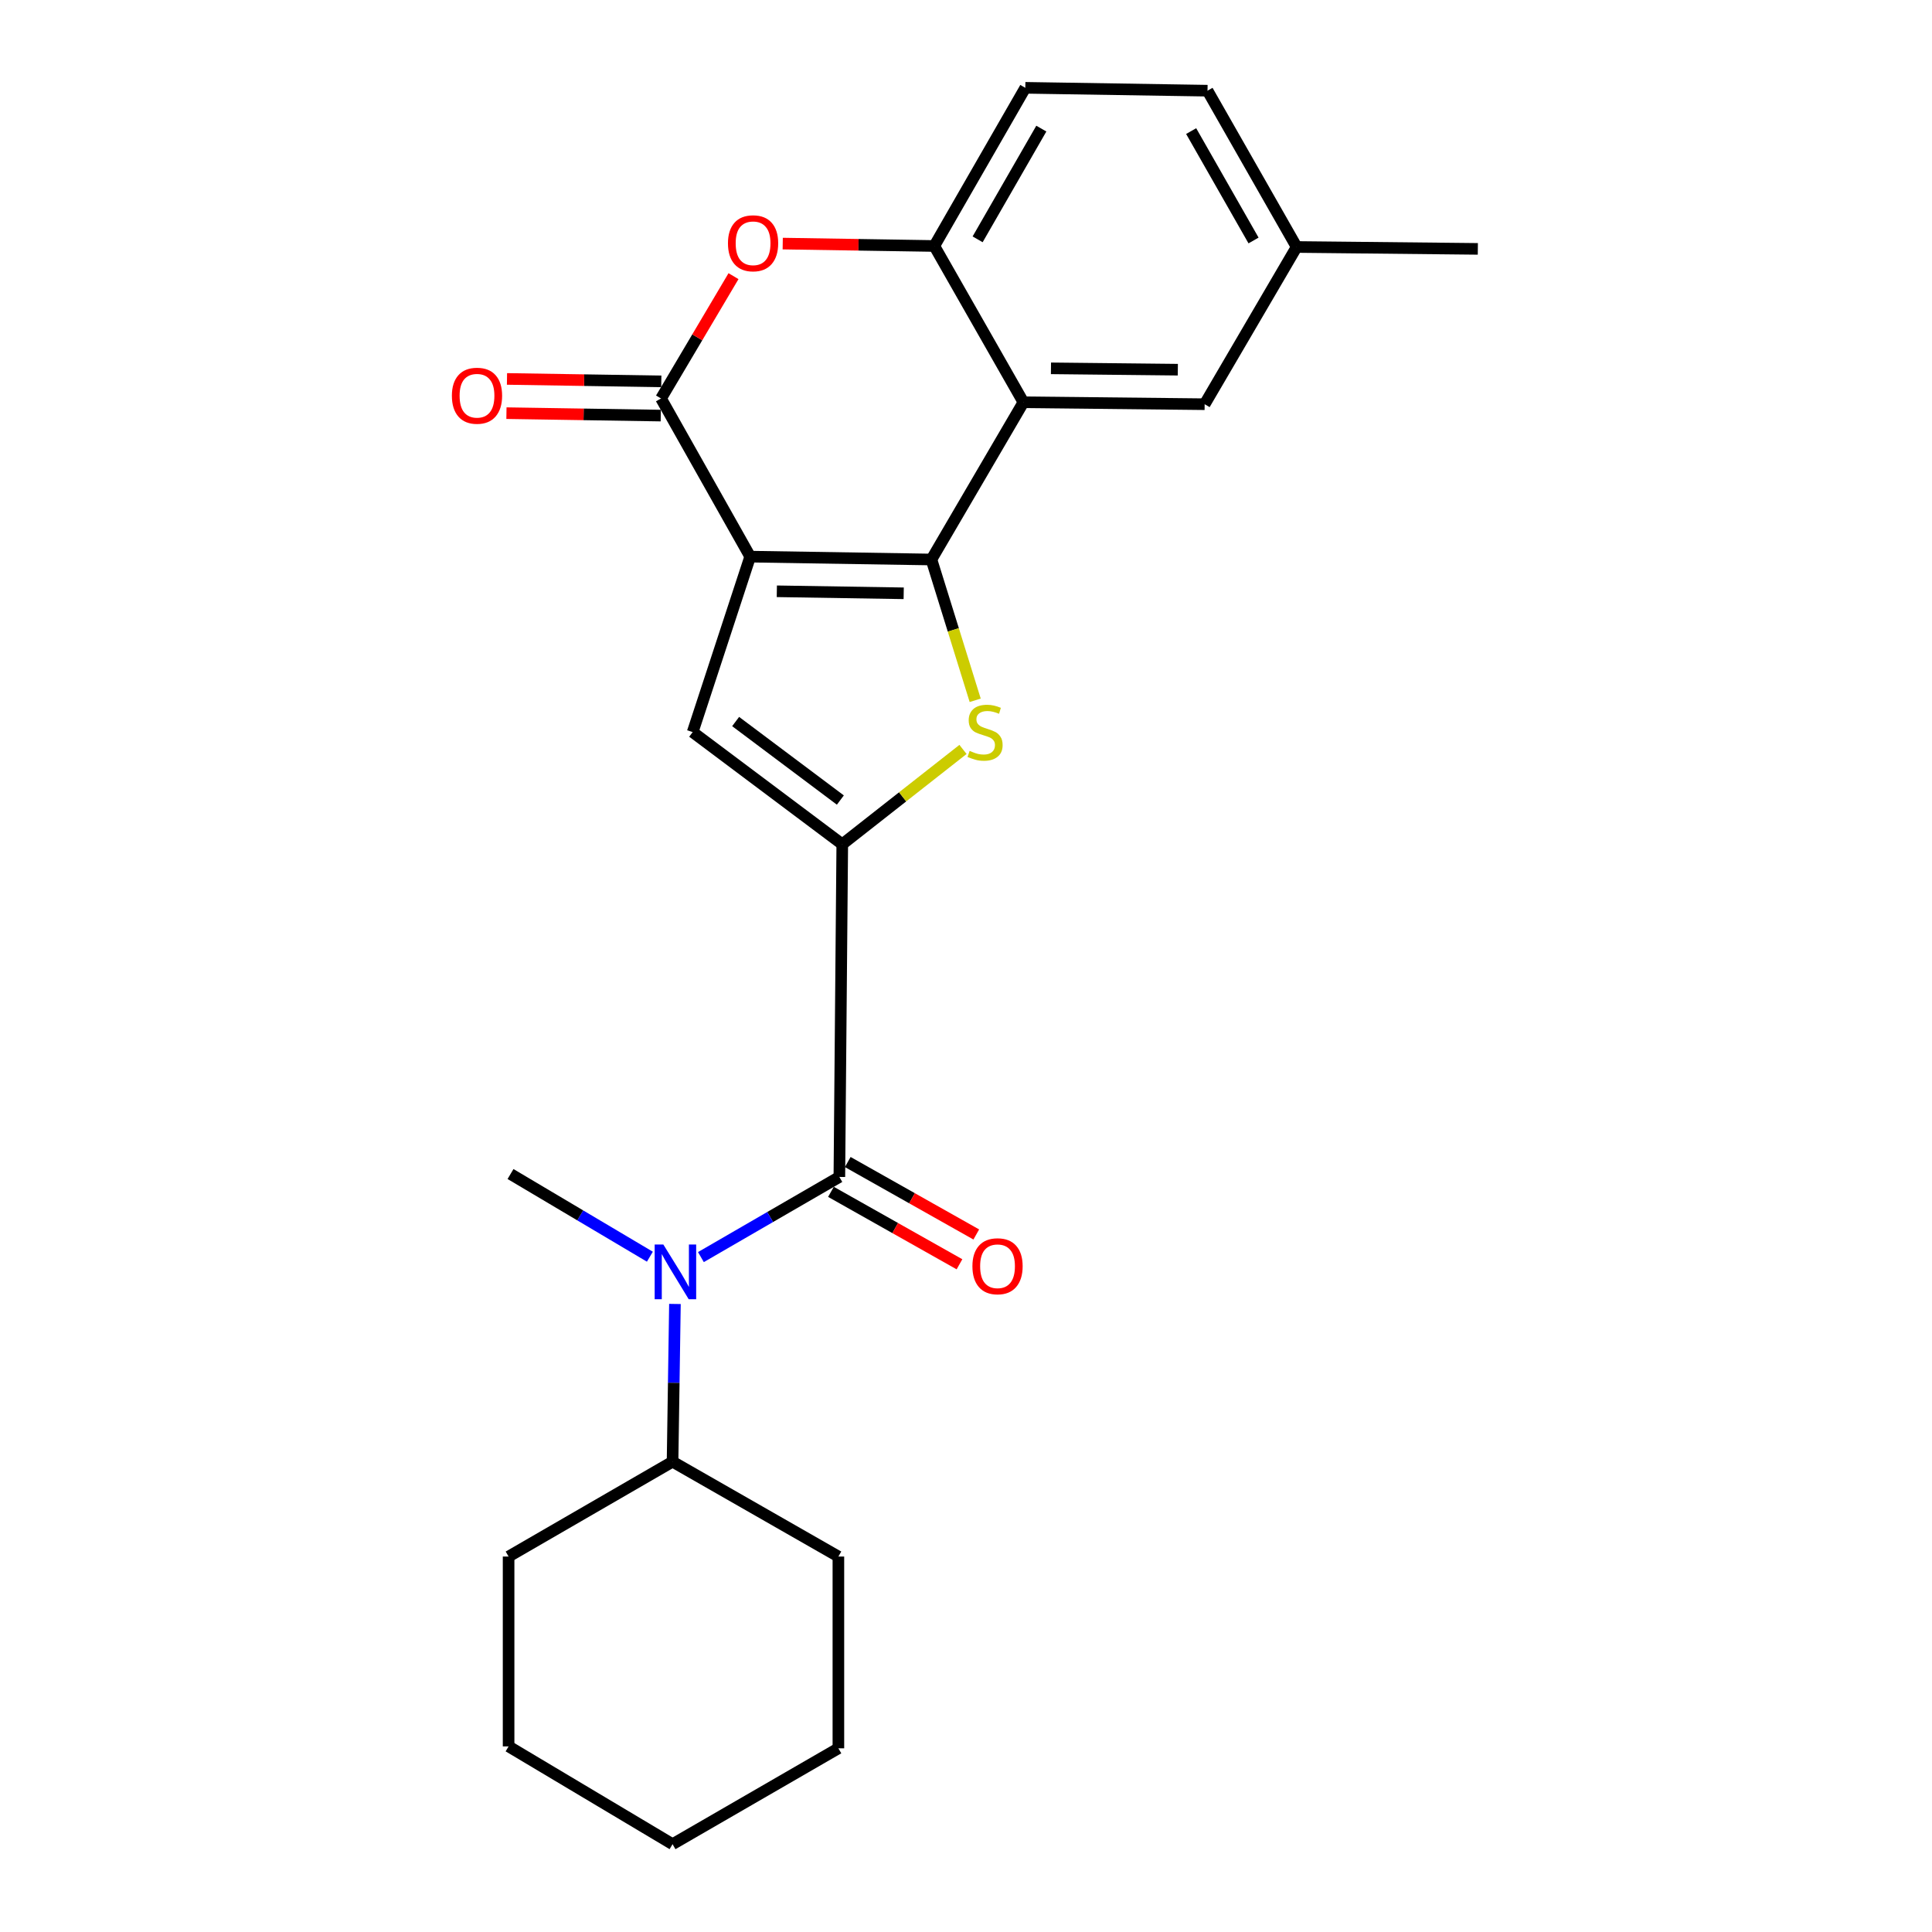 <?xml version='1.0' encoding='iso-8859-1'?>
<svg version='1.1' baseProfile='full'
              xmlns='http://www.w3.org/2000/svg'
                      xmlns:rdkit='http://www.rdkit.org/xml'
                      xmlns:xlink='http://www.w3.org/1999/xlink'
                  xml:space='preserve'
width='1000px' height='1000px' viewBox='0 0 1000 1000'>
<!-- END OF HEADER -->
<rect style='opacity:1.0;fill:#FFFFFF;stroke:none' width='1000' height='1000' x='0' y='0'> </rect>
<path class='bond-0' d='M 388.294,288.114 L 482.103,289.6' style='fill:none;fill-rule:evenodd;stroke:#000000;stroke-width:6px;stroke-linecap:butt;stroke-linejoin:miter;stroke-opacity:1' />
<path class='bond-0' d='M 402.085,306.05 L 467.751,307.09' style='fill:none;fill-rule:evenodd;stroke:#000000;stroke-width:6px;stroke-linecap:butt;stroke-linejoin:miter;stroke-opacity:1' />
<path class='bond-3' d='M 388.294,288.114 L 342.148,206.253' style='fill:none;fill-rule:evenodd;stroke:#000000;stroke-width:6px;stroke-linecap:butt;stroke-linejoin:miter;stroke-opacity:1' />
<path class='bond-4' d='M 388.294,288.114 L 358.524,378.931' style='fill:none;fill-rule:evenodd;stroke:#000000;stroke-width:6px;stroke-linecap:butt;stroke-linejoin:miter;stroke-opacity:1' />
<path class='bond-2' d='M 482.103,289.6 L 493.43,326.036' style='fill:none;fill-rule:evenodd;stroke:#000000;stroke-width:6px;stroke-linecap:butt;stroke-linejoin:miter;stroke-opacity:1' />
<path class='bond-2' d='M 493.43,326.036 L 504.758,362.472' style='fill:none;fill-rule:evenodd;stroke:#CCCC00;stroke-width:6px;stroke-linecap:butt;stroke-linejoin:miter;stroke-opacity:1' />
<path class='bond-5' d='M 482.103,289.6 L 529.715,208.212' style='fill:none;fill-rule:evenodd;stroke:#000000;stroke-width:6px;stroke-linecap:butt;stroke-linejoin:miter;stroke-opacity:1' />
<path class='bond-1' d='M 435.956,436.985 L 358.524,378.931' style='fill:none;fill-rule:evenodd;stroke:#000000;stroke-width:6px;stroke-linecap:butt;stroke-linejoin:miter;stroke-opacity:1' />
<path class='bond-1' d='M 434.968,414.104 L 380.765,373.466' style='fill:none;fill-rule:evenodd;stroke:#000000;stroke-width:6px;stroke-linecap:butt;stroke-linejoin:miter;stroke-opacity:1' />
<path class='bond-6' d='M 435.956,436.985 L 434.451,609.181' style='fill:none;fill-rule:evenodd;stroke:#000000;stroke-width:6px;stroke-linecap:butt;stroke-linejoin:miter;stroke-opacity:1' />
<path class='bond-24' d='M 435.956,436.985 L 467.201,412.447' style='fill:none;fill-rule:evenodd;stroke:#000000;stroke-width:6px;stroke-linecap:butt;stroke-linejoin:miter;stroke-opacity:1' />
<path class='bond-24' d='M 467.201,412.447 L 498.445,387.908' style='fill:none;fill-rule:evenodd;stroke:#CCCC00;stroke-width:6px;stroke-linecap:butt;stroke-linejoin:miter;stroke-opacity:1' />
<path class='bond-7' d='M 342.148,206.253 L 360.905,174.595' style='fill:none;fill-rule:evenodd;stroke:#000000;stroke-width:6px;stroke-linecap:butt;stroke-linejoin:miter;stroke-opacity:1' />
<path class='bond-7' d='M 360.905,174.595 L 379.661,142.936' style='fill:none;fill-rule:evenodd;stroke:#FF0000;stroke-width:6px;stroke-linecap:butt;stroke-linejoin:miter;stroke-opacity:1' />
<path class='bond-11' d='M 342.288,197.397 L 302.351,196.766' style='fill:none;fill-rule:evenodd;stroke:#000000;stroke-width:6px;stroke-linecap:butt;stroke-linejoin:miter;stroke-opacity:1' />
<path class='bond-11' d='M 302.351,196.766 L 262.415,196.135' style='fill:none;fill-rule:evenodd;stroke:#FF0000;stroke-width:6px;stroke-linecap:butt;stroke-linejoin:miter;stroke-opacity:1' />
<path class='bond-11' d='M 342.008,215.11 L 302.071,214.478' style='fill:none;fill-rule:evenodd;stroke:#000000;stroke-width:6px;stroke-linecap:butt;stroke-linejoin:miter;stroke-opacity:1' />
<path class='bond-11' d='M 302.071,214.478 L 262.135,213.847' style='fill:none;fill-rule:evenodd;stroke:#FF0000;stroke-width:6px;stroke-linecap:butt;stroke-linejoin:miter;stroke-opacity:1' />
<path class='bond-10' d='M 529.715,208.212 L 623.524,209.216' style='fill:none;fill-rule:evenodd;stroke:#000000;stroke-width:6px;stroke-linecap:butt;stroke-linejoin:miter;stroke-opacity:1' />
<path class='bond-10' d='M 543.976,190.649 L 609.642,191.352' style='fill:none;fill-rule:evenodd;stroke:#000000;stroke-width:6px;stroke-linecap:butt;stroke-linejoin:miter;stroke-opacity:1' />
<path class='bond-25' d='M 529.715,208.212 L 483.599,127.325' style='fill:none;fill-rule:evenodd;stroke:#000000;stroke-width:6px;stroke-linecap:butt;stroke-linejoin:miter;stroke-opacity:1' />
<path class='bond-9' d='M 434.451,609.181 L 398.62,629.926' style='fill:none;fill-rule:evenodd;stroke:#000000;stroke-width:6px;stroke-linecap:butt;stroke-linejoin:miter;stroke-opacity:1' />
<path class='bond-9' d='M 398.62,629.926 L 362.789,650.672' style='fill:none;fill-rule:evenodd;stroke:#0000FF;stroke-width:6px;stroke-linecap:butt;stroke-linejoin:miter;stroke-opacity:1' />
<path class='bond-12' d='M 430.101,616.897 L 463.362,635.644' style='fill:none;fill-rule:evenodd;stroke:#000000;stroke-width:6px;stroke-linecap:butt;stroke-linejoin:miter;stroke-opacity:1' />
<path class='bond-12' d='M 463.362,635.644 L 496.623,654.391' style='fill:none;fill-rule:evenodd;stroke:#FF0000;stroke-width:6px;stroke-linecap:butt;stroke-linejoin:miter;stroke-opacity:1' />
<path class='bond-12' d='M 438.8,601.465 L 472.06,620.212' style='fill:none;fill-rule:evenodd;stroke:#000000;stroke-width:6px;stroke-linecap:butt;stroke-linejoin:miter;stroke-opacity:1' />
<path class='bond-12' d='M 472.06,620.212 L 505.321,638.959' style='fill:none;fill-rule:evenodd;stroke:#FF0000;stroke-width:6px;stroke-linecap:butt;stroke-linejoin:miter;stroke-opacity:1' />
<path class='bond-8' d='M 405.136,126.082 L 444.367,126.704' style='fill:none;fill-rule:evenodd;stroke:#FF0000;stroke-width:6px;stroke-linecap:butt;stroke-linejoin:miter;stroke-opacity:1' />
<path class='bond-8' d='M 444.367,126.704 L 483.599,127.325' style='fill:none;fill-rule:evenodd;stroke:#000000;stroke-width:6px;stroke-linecap:butt;stroke-linejoin:miter;stroke-opacity:1' />
<path class='bond-13' d='M 483.599,127.325 L 530.7,45.455' style='fill:none;fill-rule:evenodd;stroke:#000000;stroke-width:6px;stroke-linecap:butt;stroke-linejoin:miter;stroke-opacity:1' />
<path class='bond-13' d='M 506.019,123.878 L 538.989,66.569' style='fill:none;fill-rule:evenodd;stroke:#000000;stroke-width:6px;stroke-linecap:butt;stroke-linejoin:miter;stroke-opacity:1' />
<path class='bond-14' d='M 349.347,674.926 L 348.729,715.746' style='fill:none;fill-rule:evenodd;stroke:#0000FF;stroke-width:6px;stroke-linecap:butt;stroke-linejoin:miter;stroke-opacity:1' />
<path class='bond-14' d='M 348.729,715.746 L 348.112,756.566' style='fill:none;fill-rule:evenodd;stroke:#000000;stroke-width:6px;stroke-linecap:butt;stroke-linejoin:miter;stroke-opacity:1' />
<path class='bond-17' d='M 336.377,650.466 L 300.31,629.07' style='fill:none;fill-rule:evenodd;stroke:#0000FF;stroke-width:6px;stroke-linecap:butt;stroke-linejoin:miter;stroke-opacity:1' />
<path class='bond-17' d='M 300.31,629.07 L 264.243,607.675' style='fill:none;fill-rule:evenodd;stroke:#000000;stroke-width:6px;stroke-linecap:butt;stroke-linejoin:miter;stroke-opacity:1' />
<path class='bond-15' d='M 623.524,209.216 L 671.137,127.837' style='fill:none;fill-rule:evenodd;stroke:#000000;stroke-width:6px;stroke-linecap:butt;stroke-linejoin:miter;stroke-opacity:1' />
<path class='bond-16' d='M 530.7,45.455 L 625.01,46.941' style='fill:none;fill-rule:evenodd;stroke:#000000;stroke-width:6px;stroke-linecap:butt;stroke-linejoin:miter;stroke-opacity:1' />
<path class='bond-18' d='M 348.112,756.566 L 263.249,805.665' style='fill:none;fill-rule:evenodd;stroke:#000000;stroke-width:6px;stroke-linecap:butt;stroke-linejoin:miter;stroke-opacity:1' />
<path class='bond-19' d='M 348.112,756.566 L 433.949,805.665' style='fill:none;fill-rule:evenodd;stroke:#000000;stroke-width:6px;stroke-linecap:butt;stroke-linejoin:miter;stroke-opacity:1' />
<path class='bond-20' d='M 671.137,127.837 L 764.925,128.821' style='fill:none;fill-rule:evenodd;stroke:#000000;stroke-width:6px;stroke-linecap:butt;stroke-linejoin:miter;stroke-opacity:1' />
<path class='bond-26' d='M 671.137,127.837 L 625.01,46.941' style='fill:none;fill-rule:evenodd;stroke:#000000;stroke-width:6px;stroke-linecap:butt;stroke-linejoin:miter;stroke-opacity:1' />
<path class='bond-26' d='M 648.829,124.477 L 616.54,67.85' style='fill:none;fill-rule:evenodd;stroke:#000000;stroke-width:6px;stroke-linecap:butt;stroke-linejoin:miter;stroke-opacity:1' />
<path class='bond-22' d='M 263.249,805.665 L 263.249,903.931' style='fill:none;fill-rule:evenodd;stroke:#000000;stroke-width:6px;stroke-linecap:butt;stroke-linejoin:miter;stroke-opacity:1' />
<path class='bond-21' d='M 433.949,805.665 L 433.949,904.925' style='fill:none;fill-rule:evenodd;stroke:#000000;stroke-width:6px;stroke-linecap:butt;stroke-linejoin:miter;stroke-opacity:1' />
<path class='bond-23' d='M 433.949,904.925 L 348.112,954.545' style='fill:none;fill-rule:evenodd;stroke:#000000;stroke-width:6px;stroke-linecap:butt;stroke-linejoin:miter;stroke-opacity:1' />
<path class='bond-27' d='M 263.249,903.931 L 348.112,954.545' style='fill:none;fill-rule:evenodd;stroke:#000000;stroke-width:6px;stroke-linecap:butt;stroke-linejoin:miter;stroke-opacity:1' />
<path  class='atom-3' d='M 501.875 388.651
Q 502.195 388.771, 503.515 389.331
Q 504.835 389.891, 506.275 390.251
Q 507.755 390.571, 509.195 390.571
Q 511.875 390.571, 513.435 389.291
Q 514.995 387.971, 514.995 385.691
Q 514.995 384.131, 514.195 383.171
Q 513.435 382.211, 512.235 381.691
Q 511.035 381.171, 509.035 380.571
Q 506.515 379.811, 504.995 379.091
Q 503.515 378.371, 502.435 376.851
Q 501.395 375.331, 501.395 372.771
Q 501.395 369.211, 503.795 367.011
Q 506.235 364.811, 511.035 364.811
Q 514.315 364.811, 518.035 366.371
L 517.115 369.451
Q 513.715 368.051, 511.155 368.051
Q 508.395 368.051, 506.875 369.211
Q 505.355 370.331, 505.395 372.291
Q 505.395 373.811, 506.155 374.731
Q 506.955 375.651, 508.075 376.171
Q 509.235 376.691, 511.155 377.291
Q 513.715 378.091, 515.235 378.891
Q 516.755 379.691, 517.835 381.331
Q 518.955 382.931, 518.955 385.691
Q 518.955 389.611, 516.315 391.731
Q 513.715 393.811, 509.355 393.811
Q 506.835 393.811, 504.915 393.251
Q 503.035 392.731, 500.795 391.811
L 501.875 388.651
' fill='#CCCC00'/>
<path  class='atom-8' d='M 376.79 125.919
Q 376.79 119.119, 380.15 115.319
Q 383.51 111.519, 389.79 111.519
Q 396.07 111.519, 399.43 115.319
Q 402.79 119.119, 402.79 125.919
Q 402.79 132.799, 399.39 136.719
Q 395.99 140.599, 389.79 140.599
Q 383.55 140.599, 380.15 136.719
Q 376.79 132.839, 376.79 125.919
M 389.79 137.399
Q 394.11 137.399, 396.43 134.519
Q 398.79 131.599, 398.79 125.919
Q 398.79 120.359, 396.43 117.559
Q 394.11 114.719, 389.79 114.719
Q 385.47 114.719, 383.11 117.519
Q 380.79 120.319, 380.79 125.919
Q 380.79 131.639, 383.11 134.519
Q 385.47 137.399, 389.79 137.399
' fill='#FF0000'/>
<path  class='atom-10' d='M 343.338 644.149
L 352.618 659.149
Q 353.538 660.629, 355.018 663.309
Q 356.498 665.989, 356.578 666.149
L 356.578 644.149
L 360.338 644.149
L 360.338 672.469
L 356.458 672.469
L 346.498 656.069
Q 345.338 654.149, 344.098 651.949
Q 342.898 649.749, 342.538 649.069
L 342.538 672.469
L 338.858 672.469
L 338.858 644.149
L 343.338 644.149
' fill='#0000FF'/>
<path  class='atom-12' d='M 233.893 204.828
Q 233.893 198.028, 237.253 194.228
Q 240.613 190.428, 246.893 190.428
Q 253.173 190.428, 256.533 194.228
Q 259.893 198.028, 259.893 204.828
Q 259.893 211.708, 256.493 215.628
Q 253.093 219.508, 246.893 219.508
Q 240.653 219.508, 237.253 215.628
Q 233.893 211.748, 233.893 204.828
M 246.893 216.308
Q 251.213 216.308, 253.533 213.428
Q 255.893 210.508, 255.893 204.828
Q 255.893 199.268, 253.533 196.468
Q 251.213 193.628, 246.893 193.628
Q 242.573 193.628, 240.213 196.428
Q 237.893 199.228, 237.893 204.828
Q 237.893 210.548, 240.213 213.428
Q 242.573 216.308, 246.893 216.308
' fill='#FF0000'/>
<path  class='atom-13' d='M 503.321 655.407
Q 503.321 648.607, 506.681 644.807
Q 510.041 641.007, 516.321 641.007
Q 522.601 641.007, 525.961 644.807
Q 529.321 648.607, 529.321 655.407
Q 529.321 662.287, 525.921 666.207
Q 522.521 670.087, 516.321 670.087
Q 510.081 670.087, 506.681 666.207
Q 503.321 662.327, 503.321 655.407
M 516.321 666.887
Q 520.641 666.887, 522.961 664.007
Q 525.321 661.087, 525.321 655.407
Q 525.321 649.847, 522.961 647.047
Q 520.641 644.207, 516.321 644.207
Q 512.001 644.207, 509.641 647.007
Q 507.321 649.807, 507.321 655.407
Q 507.321 661.127, 509.641 664.007
Q 512.001 666.887, 516.321 666.887
' fill='#FF0000'/>
</svg>
